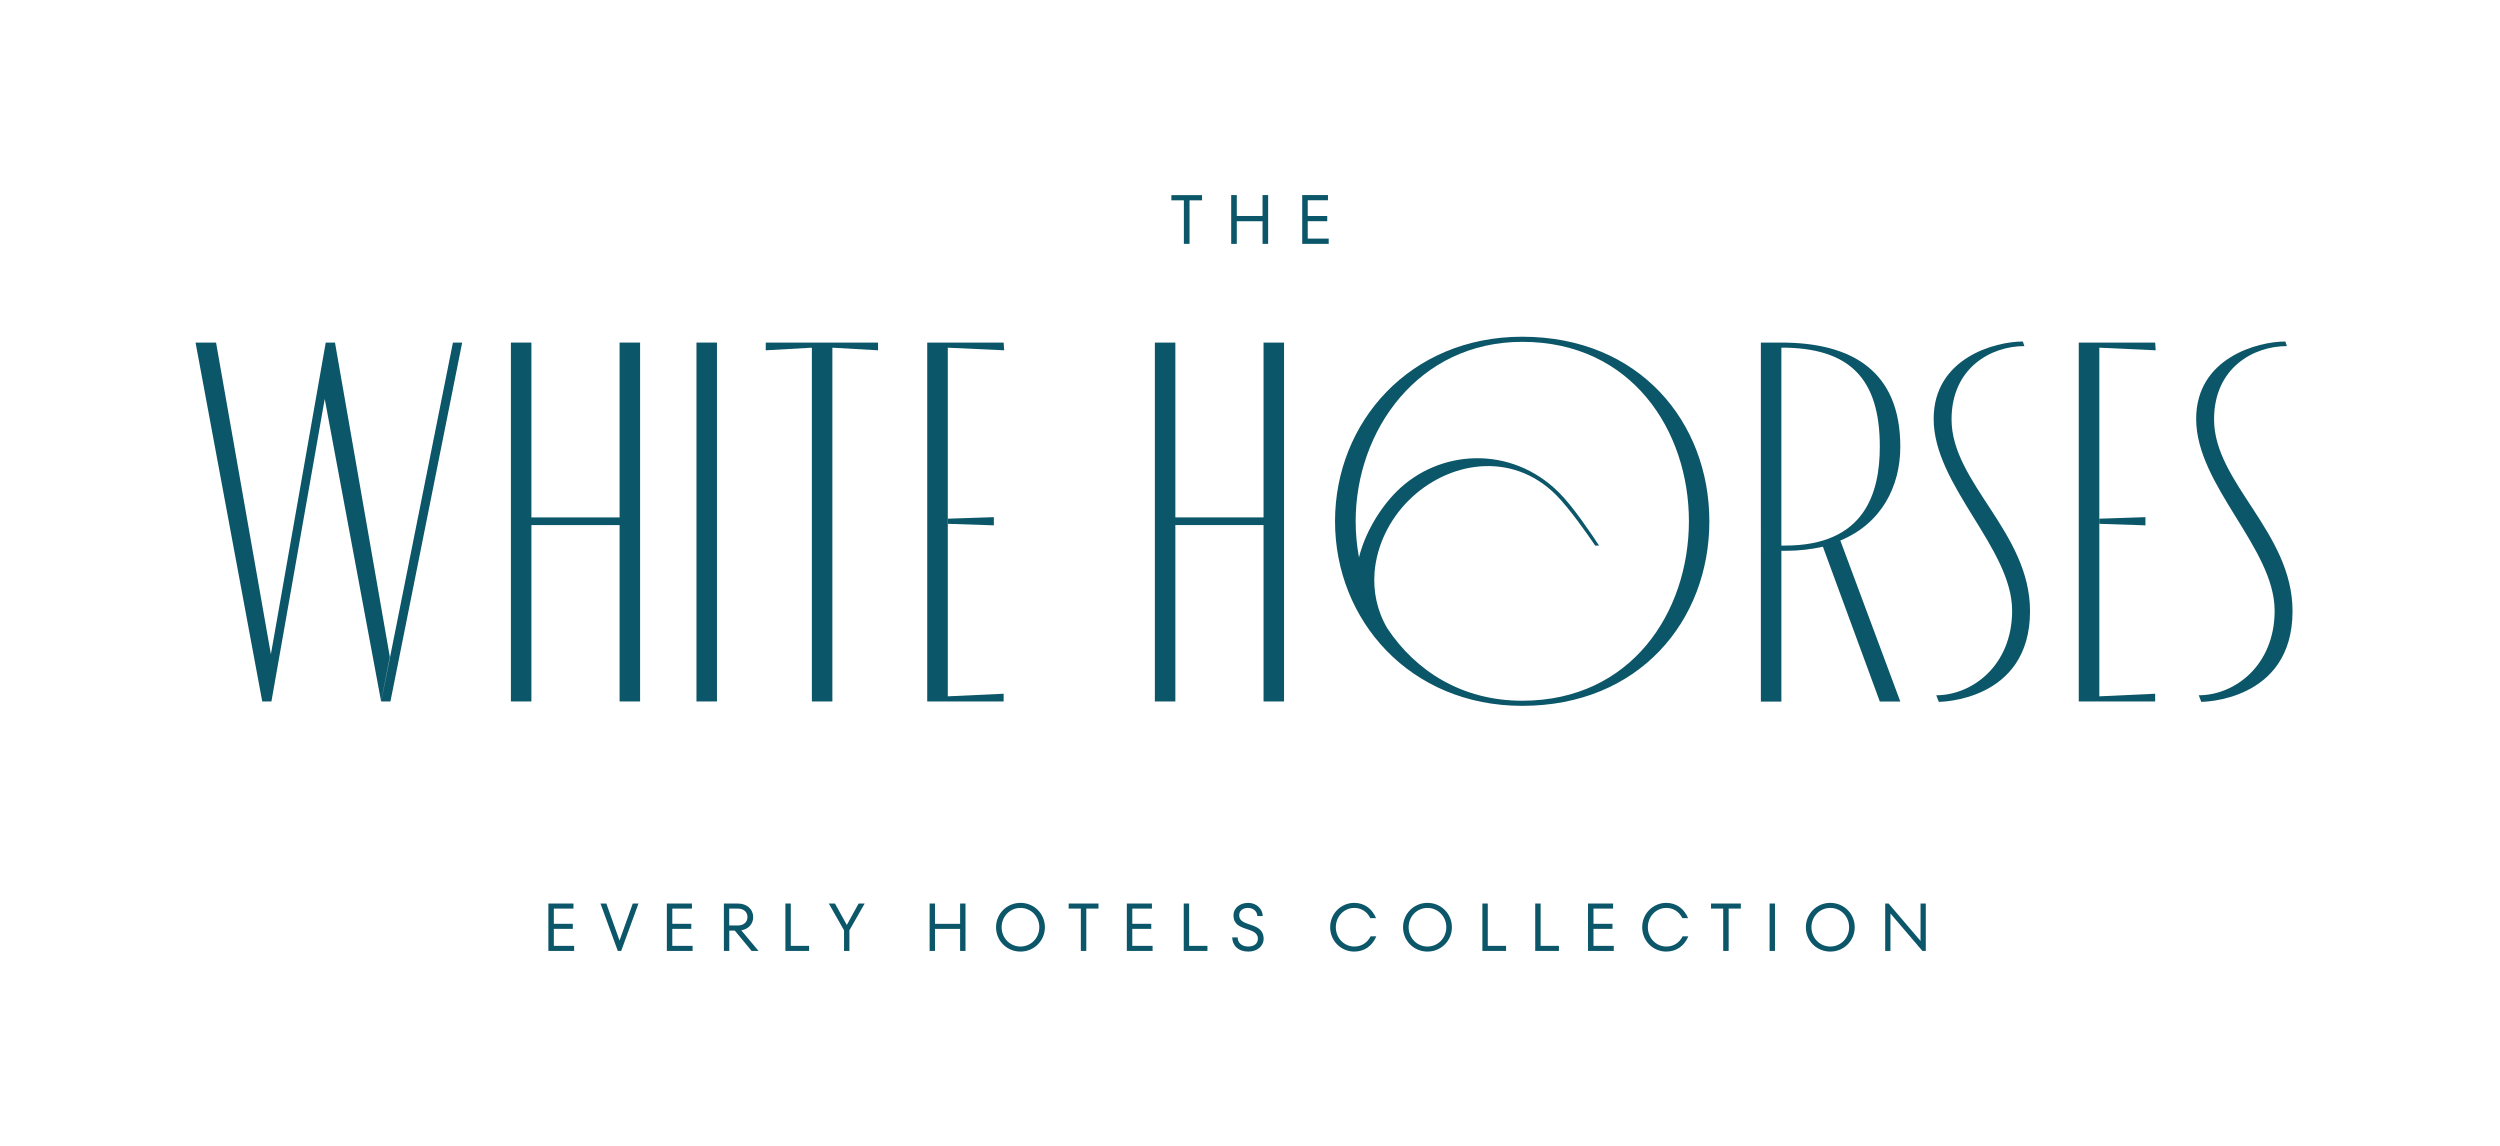 <?xml version="1.0" encoding="utf-8"?>
<!-- Generator: Adobe Illustrator 27.4.1, SVG Export Plug-In . SVG Version: 6.00 Build 0)  -->
<svg version="1.1" xmlns="http://www.w3.org/2000/svg" xmlns:xlink="http://www.w3.org/1999/xlink" x="0px" y="0px"
	 viewBox="0 0 375.61 172.18" style="enable-background:new 0 0 375.61 172.18;" xml:space="preserve">
<style type="text/css">
	.st0{fill:#0B5668;}
	.st1{display:none;}
	.st2{display:inline;}
	.st3{opacity:0.05;fill:#231F20;}
	.st4{opacity:0.2;fill:none;stroke:#231F20;stroke-width:0.5;stroke-miterlimit:10;stroke-dasharray:2,2;}
</style>
<g id="Logo">
	<g>
		<g>
			<path class="st0" d="M83.21,142.11h3.05v0.76h-3.87v-7.12h3.77v0.76h-2.95v2.29h2.85v0.76h-2.85V142.11z"/>
			<path class="st0" d="M95.07,135.75h0.86l-2.6,7.12h-0.51l-2.6-7.12h0.88l1.98,5.56L95.07,135.75z"/>
			<path class="st0" d="M101.01,142.11h3.05v0.76h-3.87v-7.12h3.77v0.76h-2.95v2.29h2.85v0.76h-2.85V142.11z"/>
			<path class="st0" d="M112.92,142.87l-2.52-3.05h-0.83v3.05h-0.81v-7.12h2.09c1.38,0,2.31,0.86,2.31,2.04
				c0,1.02-0.7,1.8-1.78,1.99l2.58,3.09H112.92z M109.56,136.51v2.54h1.27c0.91,0,1.47-0.51,1.47-1.27c0-0.76-0.56-1.27-1.47-1.27
				H109.56z"/>
			<path class="st0" d="M118,142.87v-7.12h0.81v6.36h2.75v0.76H118z"/>
			<path class="st0" d="M129,135.75h0.91l-2.29,4.02v3.1h-0.81v-3.1l-2.29-4.02h0.93l1.78,3.22L129,135.75z"/>
			<path class="st0" d="M144.25,135.75h0.81v7.12h-0.81v-3.31h-3.77v3.31h-0.81v-7.12h0.81v3.05h3.77V135.75z"/>
			<path class="st0" d="M149.65,139.31c0-2.03,1.63-3.66,3.67-3.66c2.05,0,3.67,1.63,3.67,3.66c0,2.04-1.63,3.66-3.67,3.66
				C151.27,142.97,149.65,141.35,149.65,139.31z M156.15,139.31c0-1.63-1.26-2.9-2.83-2.9c-1.57,0-2.83,1.27-2.83,2.9
				c0,1.63,1.26,2.9,2.83,2.9C154.89,142.21,156.15,140.94,156.15,139.31z"/>
			<path class="st0" d="M162.39,142.87v-6.36h-1.83v-0.76h4.48v0.76h-1.83v6.36H162.39z"/>
			<path class="st0" d="M170.12,142.11h3.05v0.76h-3.87v-7.12h3.77v0.76h-2.95v2.29h2.85v0.76h-2.85V142.11z"/>
			<path class="st0" d="M177.85,142.87v-7.12h0.81v6.36h2.75v0.76H177.85z"/>
			<path class="st0" d="M185.13,140.84h0.81c0.03,0.76,0.56,1.37,1.6,1.37c0.89,0,1.45-0.46,1.45-1.17c0-1.93-3.67-0.92-3.67-3.51
				c0-1.07,0.93-1.88,2.21-1.88c1.22,0,2.16,0.87,2.19,1.98h-0.81c-0.03-0.71-0.61-1.22-1.4-1.22c-0.72,0-1.33,0.36-1.33,1.12
				c0,1.83,3.67,0.88,3.67,3.51c0,1.12-0.98,1.93-2.29,1.93C186.04,142.97,185.16,142.06,185.13,140.84z"/>
			<path class="st0" d="M199.85,139.31c0-2.03,1.61-3.66,3.62-3.66c1.55,0,2.71,0.92,3.27,2.29h-0.86c-0.46-0.92-1.31-1.53-2.4-1.53
				c-1.54,0-2.78,1.27-2.78,2.9c0,1.63,1.24,2.9,2.78,2.9c1.12,0,1.98-0.61,2.44-1.53h0.86c-0.56,1.37-1.73,2.29-3.31,2.29
				C201.46,142.97,199.85,141.35,199.85,139.31z"/>
			<path class="st0" d="M210.8,139.31c0-2.03,1.63-3.66,3.67-3.66c2.05,0,3.67,1.63,3.67,3.66c0,2.04-1.63,3.66-3.67,3.66
				C212.42,142.97,210.8,141.35,210.8,139.31z M217.3,139.31c0-1.63-1.26-2.9-2.83-2.9c-1.57,0-2.83,1.27-2.83,2.9
				c0,1.63,1.26,2.9,2.83,2.9C216.04,142.21,217.3,140.94,217.3,139.31z"/>
			<path class="st0" d="M222.72,142.87v-7.12h0.81v6.36h2.75v0.76H222.72z"/>
			<path class="st0" d="M230.66,142.87v-7.12h0.81v6.36h2.75v0.76H230.66z"/>
			<path class="st0" d="M239.41,142.11h3.05v0.76h-3.87v-7.12h3.77v0.76h-2.95v2.29h2.85v0.76h-2.85V142.11z"/>
			<path class="st0" d="M246.73,139.31c0-2.03,1.61-3.66,3.62-3.66c1.55,0,2.71,0.92,3.27,2.29h-0.86c-0.46-0.92-1.31-1.53-2.4-1.53
				c-1.54,0-2.78,1.27-2.78,2.9c0,1.63,1.24,2.9,2.78,2.9c1.12,0,1.98-0.61,2.44-1.53h0.86c-0.56,1.37-1.73,2.29-3.31,2.29
				C248.34,142.97,246.73,141.35,246.73,139.31z"/>
			<path class="st0" d="M258.9,142.87v-6.36h-1.83v-0.76h4.48v0.76h-1.83v6.36H258.9z"/>
			<path class="st0" d="M265.87,142.87v-7.12h0.81v7.12H265.87z"/>
			<path class="st0" d="M271.32,139.31c0-2.03,1.63-3.66,3.67-3.66c2.05,0,3.67,1.63,3.67,3.66c0,2.04-1.63,3.66-3.67,3.66
				C272.94,142.97,271.32,141.35,271.32,139.31z M277.82,139.31c0-1.63-1.26-2.9-2.83-2.9c-1.57,0-2.83,1.27-2.83,2.9
				c0,1.63,1.26,2.9,2.83,2.9C276.56,142.21,277.82,140.94,277.82,139.31z"/>
			<path class="st0" d="M288.55,135.75h0.79v7.12h-0.51l-4.8-5.62v5.62h-0.79v-7.12h0.51l4.8,5.62V135.75z"/>
		</g>
		<path class="st0" d="M29.38,51.47h3.08l8.24,46.83l8.24-46.83h1.39l8.24,47.22l-1.31,6.7l-8.47-45.45l-8.01,45.45H39.4l0.15-0.69
			l-0.15,0.69L29.38,51.47z M69.44,51.47l-10.78,53.92h-1.39l10.78-53.92H69.44z"/>
		<path class="st0" d="M93.09,51.47h3.08v53.92h-3.08v-26.5H79.84v26.5h-3.08V51.47h3.08v26.27h13.25V51.47z"/>
		<path class="st0" d="M104.64,51.47h3.08v53.92h-3.08V51.47z"/>
		<path class="st0" d="M125.06,105.39h-3.08V52.24l-6.93,0.39v-1.16h16.87v1.16l-6.86-0.39V105.39z"/>
		<path class="st0" d="M142.39,104.62l8.4-0.39v1.16h-11.48V51.47h11.48l0.08,1.16l-8.47-0.39V104.62z"/>
		<path class="st0" d="M189.84,51.47h3.08v53.92h-3.08v-26.5h-13.25v26.5h-3.08V51.47h3.08v26.27h13.25V51.47z"/>
		<path class="st0" d="M267.64,51.47c10.63,0,17.87,4.31,17.87,15.64c0,6.01-2.85,11.55-9.01,14.1l9.01,24.19h-3.08l-8.55-23.26
			c-1.69,0.39-3.62,0.62-5.7,0.62h-0.54v22.65h-3.08V51.47H267.64z M267.64,81.97h0.54c12.02,0,14.25-7.93,14.25-14.87
			c0-10.17-4.47-14.87-14.79-14.87V81.97z"/>
		<path class="st0" d="M290.91,104.46c5.39,0,11.4-4.47,11.4-12.71c0-9.4-11.79-18.8-11.79-28.81c0-9.17,9.24-11.63,13.4-11.63
			l0.23,0.69c-5.08,0-10.94,3.31-10.94,11.01c0,9.55,11.79,16.95,11.79,28.81c0,13.63-13.71,13.63-13.71,13.63L290.91,104.46z"/>
		<path class="st0" d="M315.4,104.62l8.4-0.39v1.16h-11.48V51.47h11.48l0.08,1.16l-8.47-0.39V104.62z"/>
		<path class="st0" d="M330.35,104.46c5.39,0,11.4-4.47,11.4-12.71c0-9.4-11.79-18.8-11.79-28.81c0-9.17,9.24-11.63,13.4-11.63
			l0.23,0.69c-5.08,0-10.94,3.31-10.94,11.01c0,9.55,11.79,16.95,11.79,28.81c0,13.63-13.71,13.63-13.71,13.63L330.35,104.46z"/>
		<polyline class="st0" points="142.39,77.93 149.32,77.7 149.32,78.93 142.39,78.7 		"/>
		<polyline class="st0" points="315.4,77.93 322.34,77.7 322.34,78.93 315.4,78.7 		"/>
		<path class="st0" d="M228.7,50.59c-16.87,0-28.12,12.86-28.12,27.73c0,14.87,11.25,27.73,28.12,27.73
			c17.64,0,28.12-12.86,28.12-27.73C256.82,63.46,246.34,50.59,228.7,50.59z M207.92,93.6l0.37,0.59
			C208.16,93.99,208.04,93.8,207.92,93.6z M228.7,105.28c-9.04,0-15.98-4.45-20.24-10.84c-1.58-2.66-2.16-5.58-1.94-8.45
			c0.32-4,2.2-7.89,5.12-10.8c5.84-5.84,15.45-7.53,22.15-0.83c2,2,4.75,5.95,5.88,7.61h0.58c-1.12-1.71-3.89-5.84-5.99-7.94
			c-7.23-7.23-18.08-6.54-24.45-0.16c-2.52,2.52-4.75,6.27-5.63,9.88c-0.33-1.78-0.5-3.6-0.5-5.43c0-13.63,9.4-26.96,25.04-26.96
			c16.41,0,25.03,13.33,25.03,26.96C253.73,91.96,245.11,105.28,228.7,105.28z"/>
		<g>
			<path class="st0" d="M177.87,36.64V30.1h-1.88v-0.78h4.61v0.78h-1.88v6.54H177.87z"/>
			<path class="st0" d="M189.69,29.31h0.84v7.33h-0.84v-3.4h-3.87v3.4h-0.84v-7.33h0.84v3.14h3.87V29.31z"/>
			<path class="st0" d="M196.49,35.85h3.14v0.79h-3.98v-7.33h3.87v0.78h-3.04v2.36h2.93v0.78h-2.93V35.85z"/>
		</g>
	</g>
</g>
<g id="Guide" class="st1">
	<g class="st2">
		
			<rect x="345.67" y="142.87" transform="matrix(6.123234e-17 -1 1 6.123234e-17 202.804 517.852)" class="st3" width="29.31" height="29.31"/>
		
			<rect x="0" y="142.87" transform="matrix(6.123234e-17 -1 1 6.123234e-17 -142.869 172.179)" class="st3" width="29.31" height="29.31"/>
		
			<rect x="345.67" y="0" transform="matrix(6.123234e-17 -1 1 6.123234e-17 345.673 374.983)" class="st3" width="29.31" height="29.31"/>
		
			<rect x="0" y="0" transform="matrix(6.123234e-17 -1 1 6.123234e-17 1.817213e-12 29.31)" class="st3" width="29.31" height="29.31"/>
		<rect x="29.31" y="29.31" class="st4" width="316.36" height="113.66"/>
	</g>
</g>
</svg>
